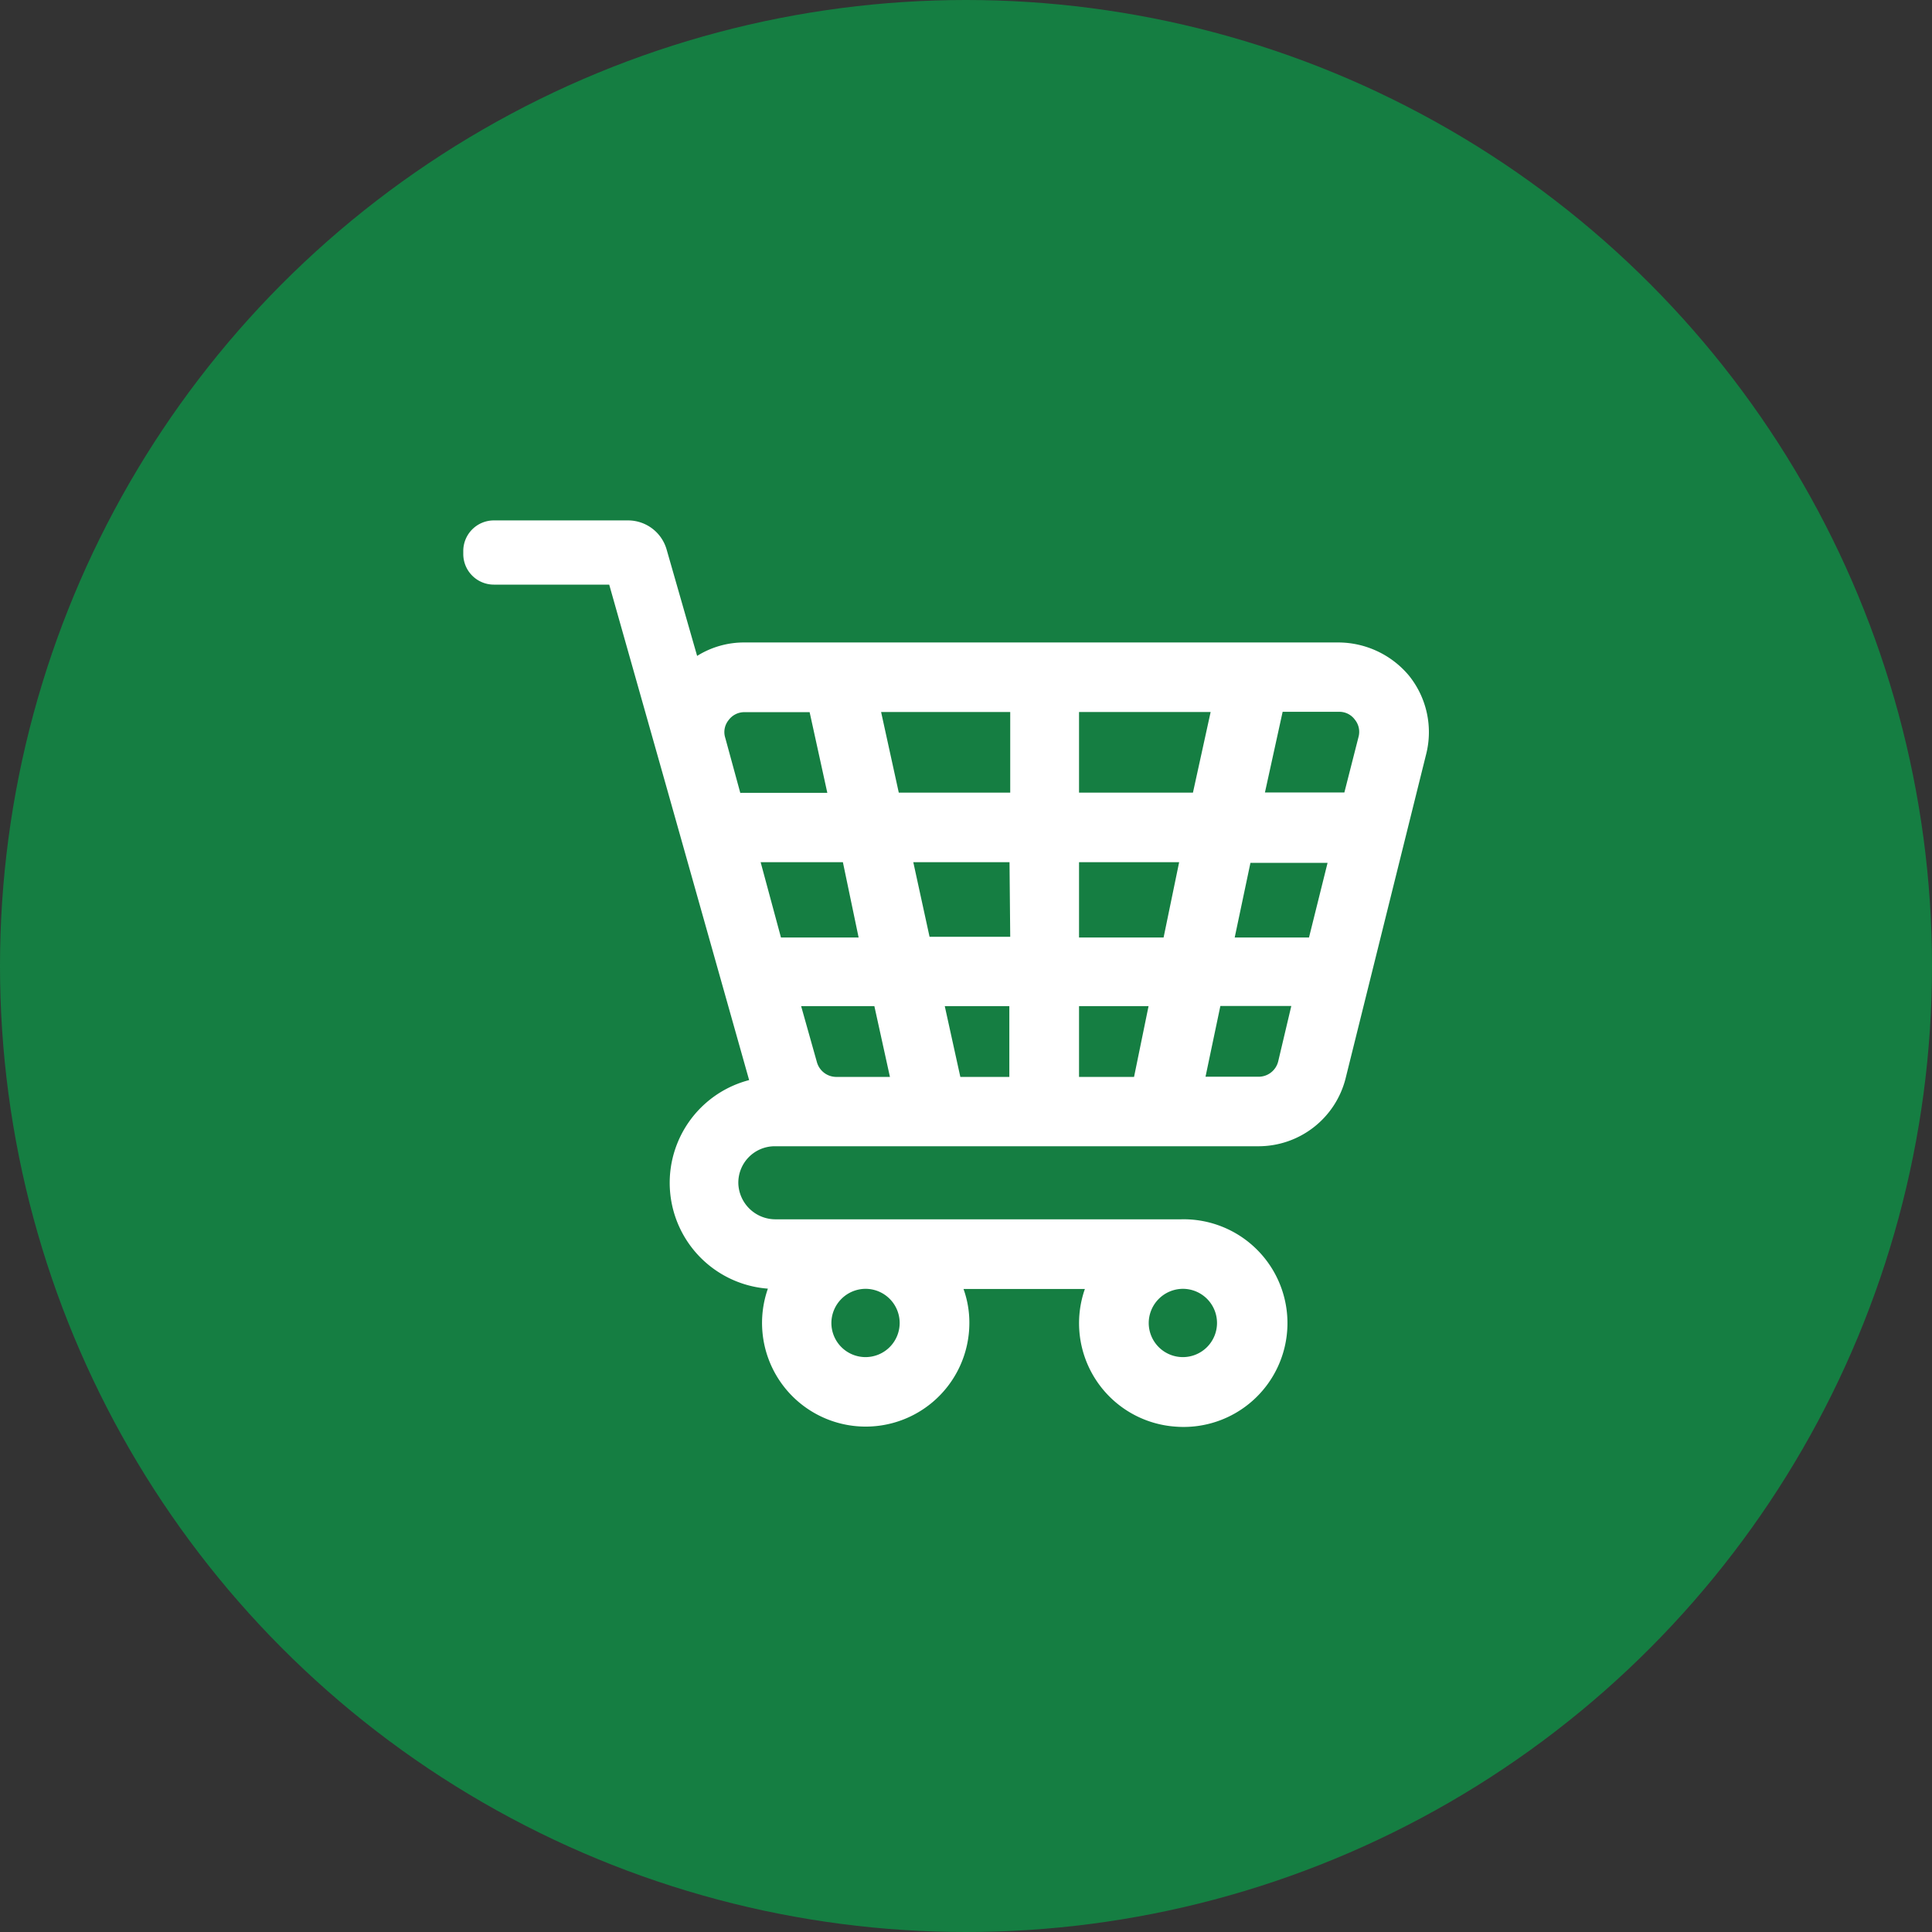 <svg xmlns="http://www.w3.org/2000/svg" viewBox="0 0 109.22 109.22"><rect x="0" y="0" width="109.22" height="109.22" fill="#333333" stroke="none"/><defs><style>.cls-1{fill:#157e42;}.cls-2{fill:#fff;}</style></defs><g id="Calque_2" data-name="Calque 2"><g id="BUT"><g id="page_-_copie" data-name="page - copie"><circle class="cls-1" cx="54.61" cy="54.61" r="54.61"></circle><path class="cls-2" d="M79.64,38.18a5.22,5.22,0,0,0-4-1.86H42.07a5,5,0,0,0-2.66.76l-1.72-6a2.27,2.27,0,0,0-2.19-1.66H27.92a1.73,1.73,0,0,0-1.73,1.72v.18a1.73,1.73,0,0,0,1.73,1.73h6.52l3.33,11.77,4.58,16.24a6,6,0,0,0,1.06,11.79A5.86,5.86,0,1,0,54.8,74.8a5.63,5.63,0,0,0-.33-1.93h6.86a5.86,5.86,0,0,0,5.12,7.78,5.87,5.87,0,1,0,.32-11.72H43.85a2.1,2.1,0,0,1-2.11-2,2.06,2.06,0,0,1,2.06-2.13H71.14A5.08,5.08,0,0,0,76.06,61l4.56-18.35A5.09,5.09,0,0,0,79.64,38.18ZM66.87,72.86a1.93,1.93,0,1,1-1.93,1.93A1.94,1.94,0,0,1,66.87,72.86Zm-17.93,0A1.93,1.93,0,1,1,47,74.79,1.94,1.94,0,0,1,48.94,72.86Zm-7.08-28L41,41.71a1.07,1.07,0,0,1,.19-1,1.1,1.1,0,0,1,.9-.45h3.68l1,4.56H41.86ZM43,48.74h4.65L48.54,53H44.15Zm4.28,12.14a1.14,1.14,0,0,1-1.1-.84l-.89-3.16h4.14l.88,4h-3Zm9.83,0H54.29l-.88-4h3.65v4Zm0-7.92H52.55l-.92-4.22h5.44Zm0-8.15h-6.3l-1-4.56h7.3Zm7,16.07H61v-4h3.93ZM65.78,53H61V48.74h5.66ZM61,44.81V40.25h7.44l-1,4.56ZM72.26,60a1.14,1.14,0,0,1-1.11.87h-3l.84-4H73ZM74,53H69.8l.89-4.22h4.36Zm2.79-11.3L76,44.8H71.51l1-4.56H75.7a1.08,1.08,0,0,1,.89.44A1.09,1.09,0,0,1,76.8,41.66Z"></path></g></g></g></svg>